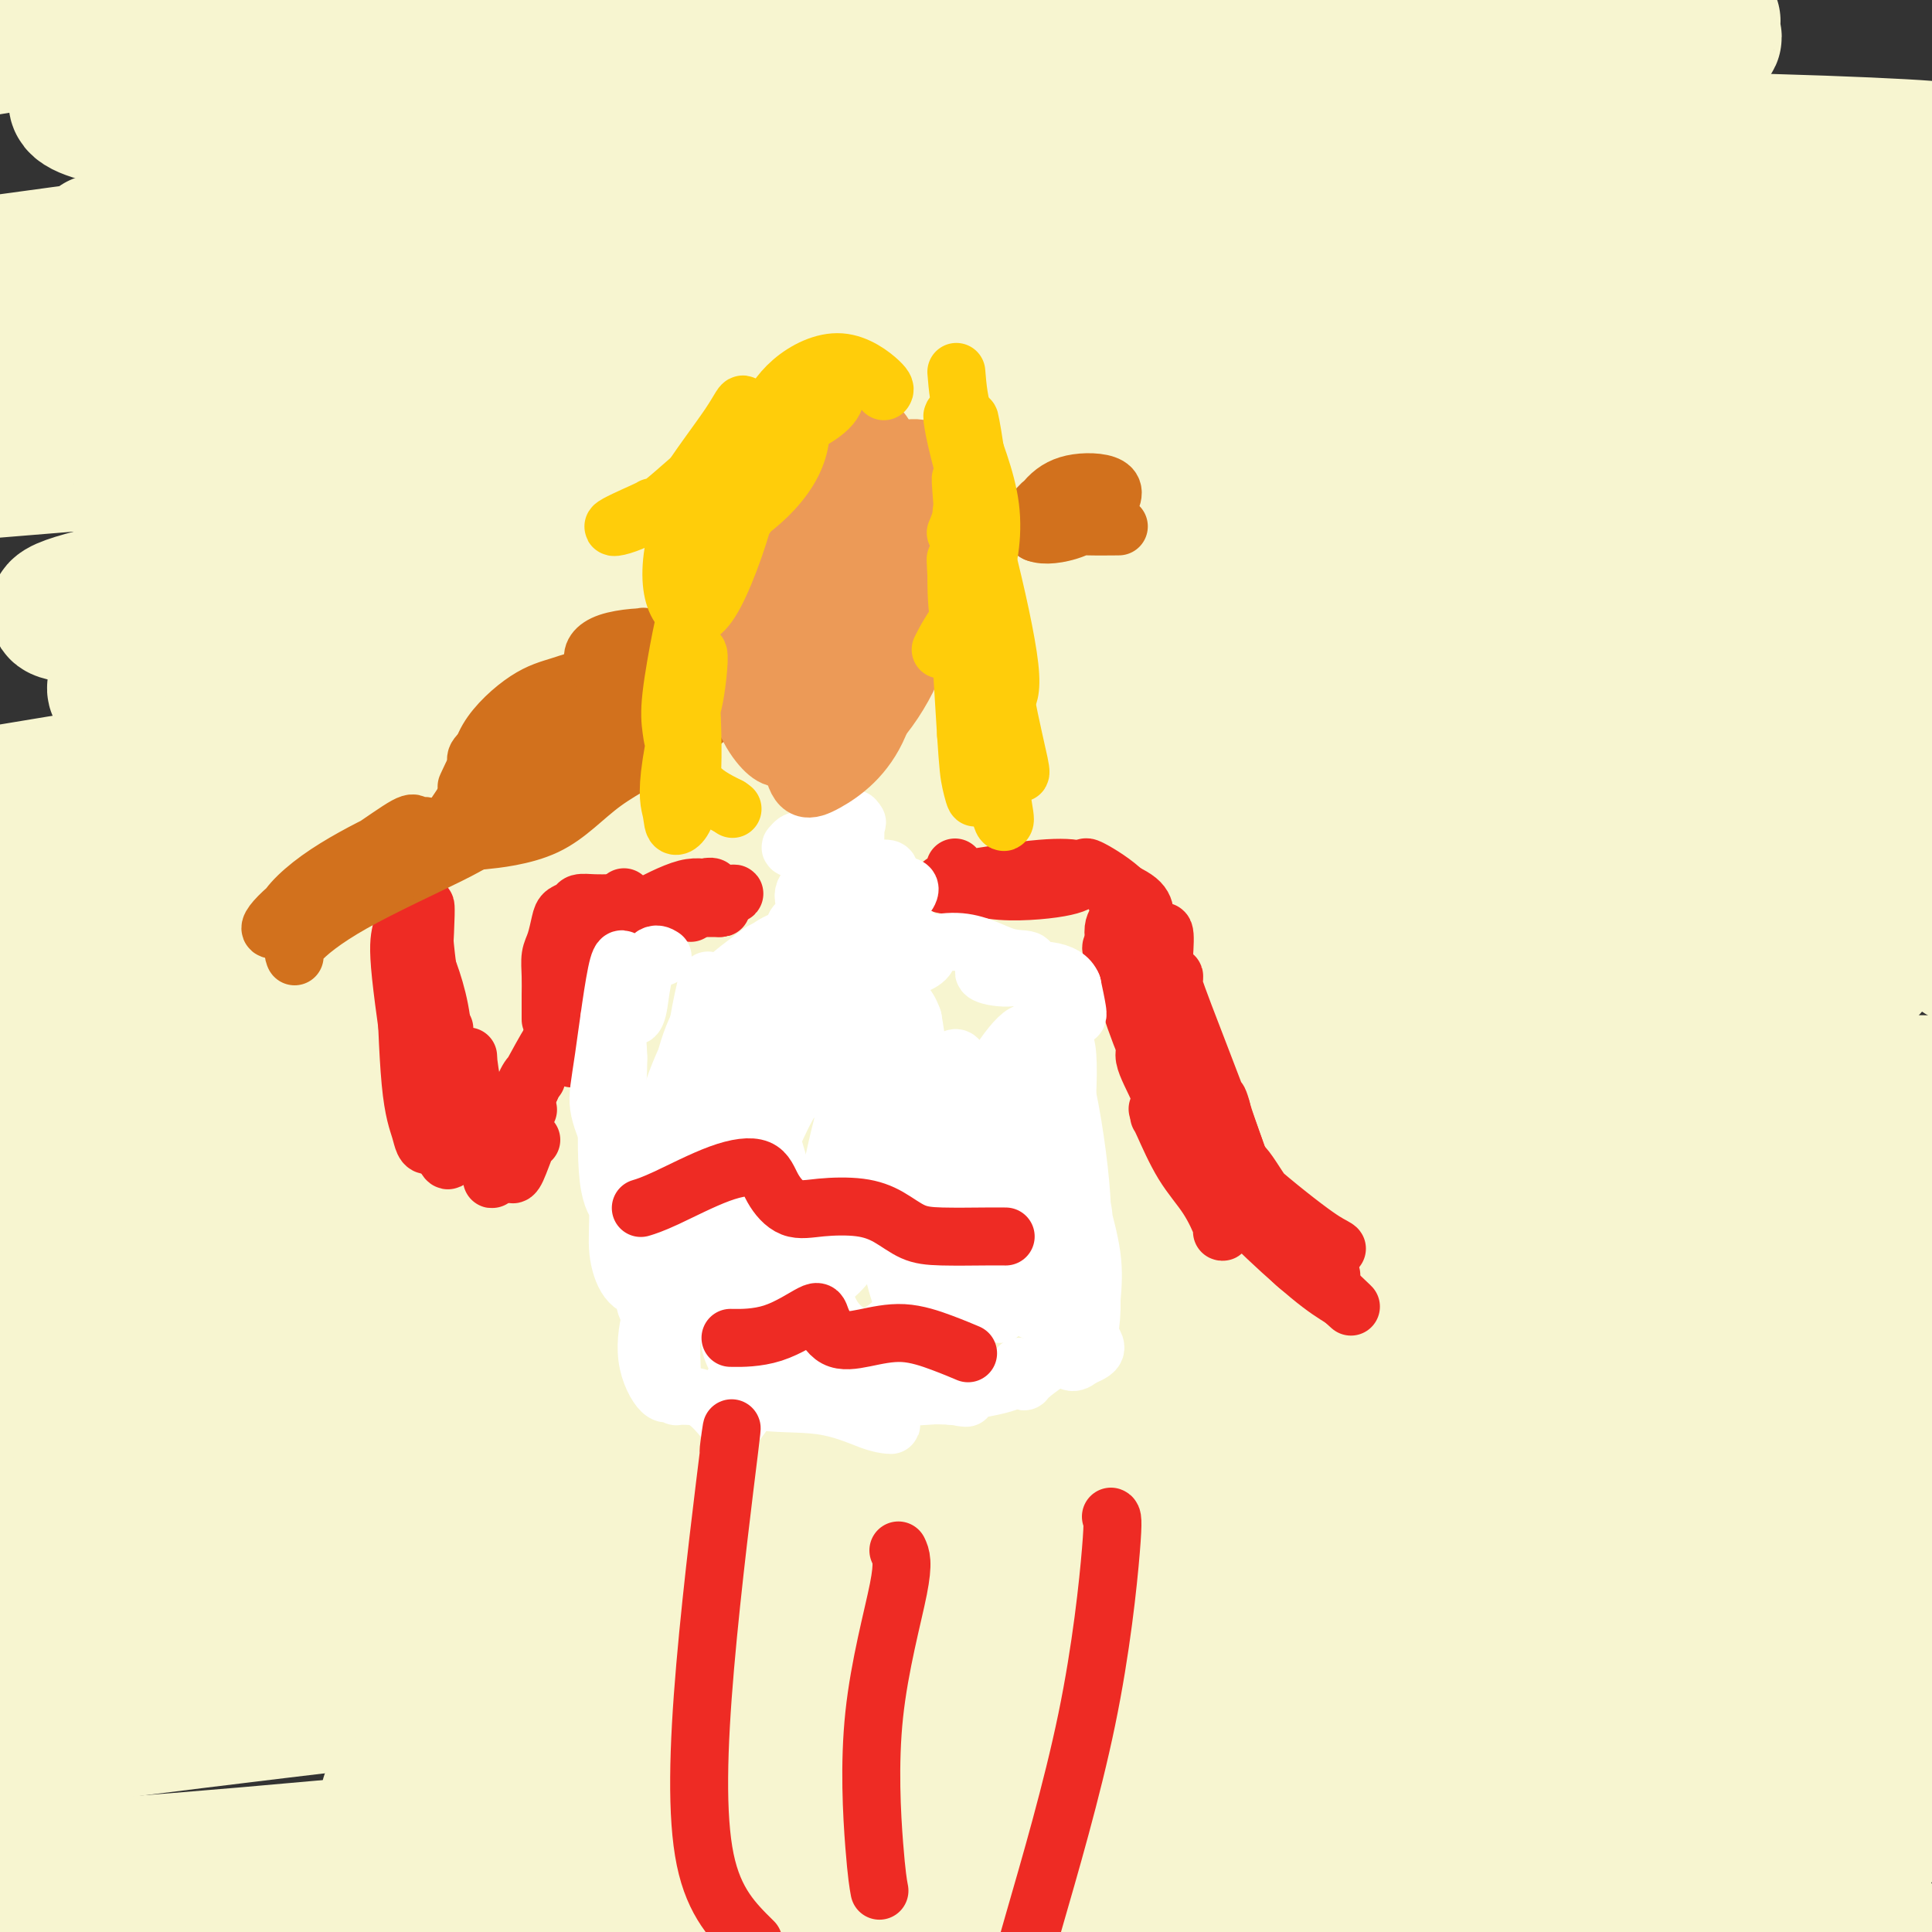 <svg viewBox='0 0 400 400' version='1.1' xmlns='http://www.w3.org/2000/svg' xmlns:xlink='http://www.w3.org/1999/xlink'><rect x="0" y="0" width="400" height="400" fill="#333333" stroke="none"/><g fill='none' stroke='#F7F5D0' stroke-width='28' stroke-linecap='round' stroke-linejoin='round'><path d='M276,250c-0.009,-1.209 -0.018,-2.419 -7,-10c-6.982,-7.581 -20.938,-21.535 -32,-31c-11.062,-9.465 -19.229,-14.441 -34,-17c-14.771,-2.559 -36.146,-2.700 -54,0c-17.854,2.700 -32.189,8.242 -42,12c-9.811,3.758 -15.100,5.734 -12,5c3.100,-0.734 14.589,-4.177 38,-16c23.411,-11.823 58.743,-32.027 84,-48c25.257,-15.973 40.438,-27.714 51,-36c10.562,-8.286 16.504,-13.116 8,-16c-8.504,-2.884 -31.455,-3.822 -58,-2c-26.545,1.822 -56.685,6.402 -91,15c-34.315,8.598 -72.806,21.212 -91,29c-18.194,7.788 -16.091,10.751 6,8c22.091,-2.751 64.169,-11.214 93,-20c28.831,-8.786 44.416,-17.893 60,-27'/><path d='M195,96c14.070,-7.370 19.246,-12.295 9,-17c-10.246,-4.705 -35.912,-9.190 -69,-9c-33.088,0.190 -73.596,5.054 -101,8c-27.404,2.946 -41.702,3.973 -56,5'/><path d='M38,63c-8.265,2.031 -16.529,4.062 0,0c16.529,-4.062 57.853,-14.217 86,-22c28.147,-7.783 43.117,-13.194 40,-15c-3.117,-1.806 -24.322,-0.005 -48,4c-23.678,4.005 -49.830,10.216 -66,14c-16.170,3.784 -22.358,5.141 -2,4c20.358,-1.141 67.263,-4.779 97,-8c29.737,-3.221 42.307,-6.023 51,-8c8.693,-1.977 13.508,-3.129 -2,-4c-15.508,-0.871 -51.338,-1.463 -81,-1c-29.662,0.463 -53.155,1.980 -69,3c-15.845,1.020 -24.041,1.544 -3,-1c21.041,-2.544 71.317,-8.157 99,-12c27.683,-3.843 32.771,-5.917 37,-8c4.229,-2.083 7.600,-4.176 -18,-6c-25.600,-1.824 -80.171,-3.378 -113,-3c-32.829,0.378 -43.914,2.689 -55,5'/><path d='M9,4c-6.472,0.481 -12.944,0.961 0,0c12.944,-0.961 45.305,-3.364 66,-4c20.695,-0.636 29.723,0.494 31,2c1.277,1.506 -5.196,3.388 -22,6c-16.804,2.612 -43.937,5.955 -58,9c-14.063,3.045 -15.056,5.791 6,9c21.056,3.209 64.160,6.881 114,10c49.840,3.119 106.418,5.684 140,8c33.582,2.316 44.170,4.383 38,3c-6.170,-1.383 -29.099,-6.217 -61,-10c-31.901,-3.783 -72.776,-6.516 -105,-7c-32.224,-0.484 -55.798,1.280 -63,1c-7.202,-0.280 1.968,-2.606 25,-5c23.032,-2.394 59.926,-4.858 99,-4c39.074,0.858 80.328,5.039 102,7c21.672,1.961 23.764,1.703 9,1c-14.764,-0.703 -46.382,-1.852 -78,-3'/><path d='M252,27c-40.523,-0.320 -102.832,0.381 -135,2c-32.168,1.619 -34.197,4.158 -11,6c23.197,1.842 71.619,2.988 117,4c45.381,1.012 87.722,1.891 120,3c32.278,1.109 54.492,2.448 50,0c-4.492,-2.448 -35.690,-8.683 -96,-11c-60.310,-2.317 -149.734,-0.715 -204,2c-54.266,2.715 -73.376,6.543 -45,6c28.376,-0.543 104.239,-5.458 165,-8c60.761,-2.542 106.420,-2.712 141,-2c34.580,0.712 58.080,2.306 41,2c-17.080,-0.306 -74.740,-2.513 -138,-1c-63.260,1.513 -132.121,6.746 -172,10c-39.879,3.254 -50.775,4.530 -18,0c32.775,-4.530 109.221,-14.866 164,-21c54.779,-6.134 87.889,-8.067 121,-10'/><path d='M352,9c12.528,-2.914 -16.652,-5.199 -68,-4c-51.348,1.199 -124.864,5.882 -157,8c-32.136,2.118 -22.892,1.671 10,0c32.892,-1.671 89.432,-4.565 137,-6c47.568,-1.435 86.162,-1.410 80,-3c-6.162,-1.590 -57.081,-4.795 -108,-8'/><path d='M9,8c5.083,-0.833 10.167,-1.667 0,0c-10.167,1.667 -35.583,5.833 -61,10'/><path d='M100,20c-17.822,-0.378 -35.644,-0.756 0,0c35.644,0.756 124.756,2.644 188,6c63.244,3.356 100.622,8.178 138,13'/><path d='M243,27c17.998,-0.947 35.997,-1.895 0,0c-35.997,1.895 -125.989,6.632 -154,10c-28.011,3.368 5.959,5.368 68,6c62.041,0.632 152.155,-0.105 202,0c49.845,0.105 59.423,1.053 69,2'/><path d='M297,37c21.378,-0.544 42.757,-1.089 0,0c-42.757,1.089 -149.649,3.811 -210,11c-60.351,7.189 -74.162,18.845 -47,20c27.162,1.155 95.298,-8.190 169,-14c73.702,-5.810 152.972,-8.083 187,-10c34.028,-1.917 22.815,-3.478 -29,-5c-51.815,-1.522 -144.233,-3.006 -222,1c-77.767,4.006 -140.884,13.503 -204,23'/><path d='M44,48c-20.563,1.764 -41.126,3.528 0,0c41.126,-3.528 143.941,-12.349 220,-15c76.059,-2.651 125.363,0.866 97,5c-28.363,4.134 -134.394,8.884 -210,19c-75.606,10.116 -120.788,25.597 -126,30c-5.212,4.403 29.546,-2.271 101,-8c71.454,-5.729 179.604,-10.514 233,-13c53.396,-2.486 52.037,-2.672 -9,2c-61.037,4.672 -181.753,14.202 -250,23c-68.247,8.798 -84.025,16.863 -63,14c21.025,-2.863 78.852,-16.654 153,-20c74.148,-3.346 164.617,3.753 191,3c26.383,-0.753 -11.319,-9.358 -87,-9c-75.681,0.358 -189.340,9.679 -303,19'/><path d='M222,74c-17.455,-0.915 -34.911,-1.831 0,0c34.911,1.831 122.187,6.408 135,9c12.813,2.592 -48.837,3.197 -105,9c-56.163,5.803 -106.837,16.803 -149,25c-42.163,8.197 -75.813,13.592 -34,9c41.813,-4.592 159.089,-19.169 232,-25c72.911,-5.831 101.455,-2.915 130,0'/><path d='M288,102c23.417,-2.574 46.833,-5.148 0,0c-46.833,5.148 -163.917,18.018 -225,23c-61.083,4.982 -66.166,2.076 -22,-6c44.166,-8.076 137.579,-21.322 209,-27c71.421,-5.678 120.849,-3.787 132,1c11.151,4.787 -15.976,12.471 -63,21c-47.024,8.529 -113.945,17.905 -167,26c-53.055,8.095 -92.246,14.910 -72,14c20.246,-0.910 99.927,-9.546 176,-14c76.073,-4.454 148.536,-4.727 221,-5'/><path d='M217,145c19.982,-1.976 39.964,-3.952 0,0c-39.964,3.952 -139.875,13.833 -158,13c-18.125,-0.833 45.536,-12.381 120,-21c74.464,-8.619 159.732,-14.310 245,-20'/><path d='M146,140c13.583,-2.250 27.167,-4.500 0,0c-27.167,4.500 -95.083,15.750 -163,27'/><path d='M126,136c-25.111,2.289 -50.222,4.578 0,0c50.222,-4.578 175.778,-16.022 237,-20c61.222,-3.978 58.111,-0.489 55,3'/><path d='M197,157c17.010,-4.293 34.019,-8.587 0,0c-34.019,8.587 -119.067,30.054 -135,35c-15.933,4.946 37.249,-6.630 110,-16c72.751,-9.370 165.072,-16.534 219,-20c53.928,-3.466 69.464,-3.233 85,-3'/><path d='M244,170c21.250,-3.167 42.500,-6.333 0,0c-42.500,6.333 -148.750,22.167 -255,38'/><path d='M121,178c-18.178,2.622 -36.356,5.244 0,0c36.356,-5.244 127.244,-18.356 188,-24c60.756,-5.644 91.378,-3.822 122,-2'/><path d='M275,172c23.167,-4.000 46.333,-8.000 0,0c-46.333,8.000 -162.167,28.000 -278,48'/><path d='M6,219c-30.022,4.978 -60.044,9.956 0,0c60.044,-9.956 210.156,-34.844 296,-47c85.844,-12.156 107.422,-11.578 129,-11'/><path d='M255,182c21.923,-4.841 43.845,-9.682 0,0c-43.845,9.682 -153.459,33.887 -199,42c-45.541,8.113 -27.010,0.135 27,-11c54.010,-11.135 143.497,-25.428 212,-33c68.503,-7.572 116.020,-8.423 97,-6c-19.020,2.423 -104.577,8.121 -184,20c-79.423,11.879 -152.711,29.940 -226,48'/><path d='M195,194c-20.058,2.346 -40.116,4.691 0,0c40.116,-4.691 140.407,-16.420 177,-21c36.593,-4.580 9.488,-2.011 -57,7c-66.488,9.011 -172.361,24.465 -231,33c-58.639,8.535 -70.046,10.152 -50,5c20.046,-5.152 71.546,-17.071 143,-29c71.454,-11.929 162.864,-23.868 211,-31c48.136,-7.132 52.998,-9.459 -8,-6c-60.998,3.459 -187.857,12.702 -265,19c-77.143,6.298 -104.572,9.649 -132,13'/><path d='M52,158c-20.550,3.098 -41.100,6.195 0,0c41.100,-6.195 143.851,-21.683 200,-30c56.149,-8.317 65.697,-9.465 25,-1c-40.697,8.465 -131.639,26.542 -192,40c-60.361,13.458 -90.142,22.295 -74,22c16.142,-0.295 78.205,-9.724 145,-16c66.795,-6.276 138.321,-9.400 168,-11c29.679,-1.600 17.511,-1.677 -27,4c-44.511,5.677 -121.366,17.107 -181,26c-59.634,8.893 -102.046,15.250 -89,15c13.046,-0.250 81.551,-7.106 154,-11c72.449,-3.894 148.843,-4.827 187,-4c38.157,0.827 38.079,3.413 38,6'/><path d='M221,227c16.859,-2.563 33.717,-5.127 0,0c-33.717,5.127 -118.011,17.943 -156,23c-37.989,5.057 -29.674,2.355 10,-5c39.674,-7.355 110.706,-19.363 175,-28c64.294,-8.637 121.848,-13.902 130,-15c8.152,-1.098 -33.100,1.972 -105,10c-71.900,8.028 -174.450,21.014 -277,34'/><path d='M152,211c-20.211,1.747 -40.423,3.493 0,0c40.423,-3.493 141.479,-12.226 193,-14c51.521,-1.774 53.506,3.411 20,11c-33.506,7.589 -102.503,17.580 -170,29c-67.497,11.420 -133.494,24.267 -168,31c-34.506,6.733 -37.521,7.351 5,1c42.521,-6.351 130.577,-19.672 206,-27c75.423,-7.328 138.211,-8.664 201,-10'/><path d='M377,238c29.689,-2.600 59.378,-5.200 0,0c-59.378,5.200 -207.822,18.200 -287,26c-79.178,7.800 -89.089,10.400 -99,13'/><path d='M142,250c-18.651,2.359 -37.301,4.718 0,0c37.301,-4.718 130.555,-16.512 192,-22c61.445,-5.488 91.081,-4.670 56,0c-35.081,4.670 -134.880,13.191 -213,22c-78.120,8.809 -134.560,17.904 -191,27'/><path d='M39,273c-21.467,2.400 -42.933,4.800 0,0c42.933,-4.800 150.267,-16.800 228,-20c77.733,-3.200 125.867,2.400 174,8'/><path d='M342,276c21.867,-2.467 43.733,-4.933 0,0c-43.733,4.933 -153.067,17.267 -222,26c-68.933,8.733 -97.467,13.867 -126,19'/><path d='M97,307c-26.778,2.956 -53.556,5.911 0,0c53.556,-5.911 187.444,-20.689 257,-26c69.556,-5.311 74.778,-1.156 80,3'/><path d='M328,292c26.889,-2.422 53.778,-4.844 0,0c-53.778,4.844 -188.222,16.956 -258,23c-69.778,6.044 -74.889,6.022 -80,6'/><path d='M136,295c-21.917,2.167 -43.833,4.333 0,0c43.833,-4.333 153.417,-15.167 263,-26'/><path d='M311,275c29.378,-2.600 58.756,-5.200 0,0c-58.756,5.200 -205.644,18.200 -280,24c-74.356,5.800 -76.178,4.400 -78,3'/><path d='M38,289c-25.200,2.400 -50.400,4.800 0,0c50.400,-4.800 176.400,-16.800 251,-21c74.600,-4.200 97.800,-0.600 121,3'/><path d='M297,285c10.422,-0.990 20.844,-1.981 0,0c-20.844,1.981 -72.955,6.933 -133,13c-60.045,6.067 -128.023,13.250 -155,17c-26.977,3.750 -12.952,4.069 35,-3c47.952,-7.069 129.833,-21.524 193,-29c63.167,-7.476 107.622,-7.973 135,-7c27.378,0.973 37.679,3.416 0,8c-37.679,4.584 -123.337,11.310 -196,20c-72.663,8.690 -132.332,19.345 -192,30'/><path d='M160,317c-22.295,1.855 -44.590,3.710 0,0c44.590,-3.710 156.065,-12.984 208,-14c51.935,-1.016 44.329,6.226 -10,14c-54.329,7.774 -155.380,16.078 -226,23c-70.620,6.922 -110.810,12.461 -151,18'/><path d='M55,342c-17.387,2.432 -34.775,4.865 0,0c34.775,-4.865 121.712,-17.027 190,-23c68.288,-5.973 117.927,-5.757 131,-4c13.073,1.757 -10.419,5.054 -53,10c-42.581,4.946 -104.252,11.541 -158,17c-53.748,5.459 -99.571,9.783 -99,8c0.571,-1.783 47.538,-9.672 112,-16c64.462,-6.328 146.418,-11.094 194,-13c47.582,-1.906 60.791,-0.953 74,0'/><path d='M288,328c29.578,-3.267 59.156,-6.533 0,0c-59.156,6.533 -207.044,22.867 -277,32c-69.956,9.133 -61.978,11.067 -54,13'/><path d='M151,350c-18.928,1.487 -37.856,2.974 0,0c37.856,-2.974 132.497,-10.407 189,-10c56.503,0.407 74.867,8.656 55,14c-19.867,5.344 -77.964,7.785 -148,13c-70.036,5.215 -152.010,13.204 -196,17c-43.990,3.796 -49.995,3.398 -56,3'/><path d='M167,369c-19.917,-0.167 -39.833,-0.333 0,0c39.833,0.333 139.417,1.167 239,2'/><path d='M299,397c15.000,-0.500 30.000,-1.000 0,0c-30.000,1.000 -105.000,3.500 -180,6'/><path d='M185,389c-14.014,0.716 -28.028,1.431 0,0c28.028,-1.431 98.097,-5.009 143,-6c44.903,-0.991 64.640,0.604 58,1c-6.640,0.396 -39.655,-0.407 -102,1c-62.345,1.407 -154.018,5.023 -209,7c-54.982,1.977 -73.274,2.313 -58,0c15.274,-2.313 64.112,-7.277 120,-10c55.888,-2.723 118.825,-3.207 164,1c45.175,4.207 72.587,13.103 100,22'/><path d='M115,394c-16.378,0.400 -32.756,0.800 0,0c32.756,-0.800 114.644,-2.800 168,-2c53.356,0.800 78.178,4.400 103,8'/><path d='M266,391c12.257,0.189 24.514,0.378 0,0c-24.514,-0.378 -85.798,-1.321 -131,-1c-45.202,0.321 -74.323,1.908 -83,1c-8.677,-0.908 3.089,-4.309 33,-9c29.911,-4.691 77.967,-10.672 118,-12c40.033,-1.328 72.044,1.997 89,3c16.956,1.003 18.859,-0.316 -6,2c-24.859,2.316 -76.478,8.267 -110,11c-33.522,2.733 -48.945,2.250 -50,-1c-1.055,-3.250 12.260,-9.265 34,-16c21.740,-6.735 51.907,-14.188 66,-18c14.093,-3.812 12.112,-3.982 -11,-1c-23.112,2.982 -67.356,9.117 -96,14c-28.644,4.883 -41.688,8.515 -38,8c3.688,-0.515 24.108,-5.177 50,-11c25.892,-5.823 57.255,-12.807 71,-16c13.745,-3.193 9.873,-2.597 6,-2'/><path d='M208,343c3.419,0.862 -51.533,17.518 -80,26c-28.467,8.482 -30.450,8.790 -17,5c13.450,-3.790 42.332,-11.676 62,-18c19.668,-6.324 30.121,-11.084 27,-12c-3.121,-0.916 -19.816,2.012 -31,8c-11.184,5.988 -16.857,15.035 -10,21c6.857,5.965 26.245,8.847 34,10c7.755,1.153 3.878,0.576 0,0'/></g>
<g fill='none' stroke='#EE2B24' stroke-width='12' stroke-linecap='round' stroke-linejoin='round'><path d='M114,211c0.000,0.062 0.000,0.124 0,0c-0.000,-0.124 -0.001,-0.435 0,-1c0.001,-0.565 0.003,-1.385 0,-2c-0.003,-0.615 -0.012,-1.026 0,-2c0.012,-0.974 0.043,-2.513 0,-4c-0.043,-1.487 -0.162,-2.923 0,-4c0.162,-1.077 0.605,-1.795 1,-3c0.395,-1.205 0.741,-2.897 1,-4c0.259,-1.103 0.431,-1.616 1,-2c0.569,-0.384 1.537,-0.639 2,-1c0.463,-0.361 0.423,-0.829 1,-1c0.577,-0.171 1.771,-0.046 3,0c1.229,0.046 2.494,0.013 3,0c0.506,-0.013 0.253,-0.007 0,0'/><path d='M125,189c-0.256,0.179 -0.512,0.357 -1,1c-0.488,0.643 -1.208,1.750 -2,4c-0.792,2.250 -1.655,5.643 -2,7c-0.345,1.357 -0.173,0.679 0,0'/><path d='M118,211c-0.231,-0.450 -0.463,-0.901 0,-2c0.463,-1.099 1.619,-2.847 2,-5c0.381,-2.153 -0.014,-4.710 0,-7c0.014,-2.290 0.438,-4.312 1,-5c0.562,-0.688 1.263,-0.041 2,1c0.737,1.041 1.511,2.476 1,4c-0.511,1.524 -2.306,3.137 -4,5c-1.694,1.863 -3.285,3.976 -4,5c-0.715,1.024 -0.552,0.961 0,0c0.552,-0.961 1.493,-2.818 2,-5c0.507,-2.182 0.579,-4.688 2,-7c1.421,-2.312 4.190,-4.430 6,-6c1.810,-1.570 2.660,-2.591 3,-3c0.340,-0.409 0.170,-0.204 0,0'/><path d='M128,190c0.838,0.152 1.675,0.303 5,-1c3.325,-1.303 9.137,-4.061 12,-5c2.863,-0.939 2.778,-0.057 2,0c-0.778,0.057 -2.248,-0.709 -5,0c-2.752,0.709 -6.787,2.893 -9,4c-2.213,1.107 -2.604,1.137 -2,1c0.604,-0.137 2.204,-0.440 5,-1c2.796,-0.560 6.789,-1.376 10,-2c3.211,-0.624 5.640,-1.057 6,-1c0.360,0.057 -1.349,0.604 -4,1c-2.651,0.396 -6.243,0.642 -9,1c-2.757,0.358 -4.677,0.828 -6,1c-1.323,0.172 -2.048,0.046 0,0c2.048,-0.046 6.871,-0.013 10,0c3.129,0.013 4.565,0.007 6,0'/><path d='M149,188c1.595,-0.060 -2.417,-0.208 -6,0c-3.583,0.208 -6.738,0.774 -8,1c-1.262,0.226 -0.631,0.113 0,0'/><path d='M143,189c-1.253,-0.277 -2.507,-0.554 -4,0c-1.493,0.554 -3.226,1.938 -6,4c-2.774,2.062 -6.589,4.800 -10,9c-3.411,4.200 -6.418,9.862 -7,13c-0.582,3.138 1.262,3.754 2,4c0.738,0.246 0.369,0.123 0,0'/><path d='M118,206c0.217,-0.479 0.433,-0.959 0,0c-0.433,0.959 -1.517,3.356 -3,7c-1.483,3.644 -3.367,8.533 -5,12c-1.633,3.467 -3.017,5.510 -3,6c0.017,0.490 1.433,-0.574 2,-1c0.567,-0.426 0.283,-0.213 0,0'/><path d='M110,236c-0.226,-0.105 -0.453,-0.211 -1,1c-0.547,1.211 -1.415,3.737 -2,5c-0.585,1.263 -0.888,1.263 -1,1c-0.112,-0.263 -0.032,-0.789 0,-1c0.032,-0.211 0.016,-0.105 0,0'/><path d='M102,243c0.047,0.406 0.093,0.812 0,1c-0.093,0.188 -0.326,0.158 0,0c0.326,-0.158 1.211,-0.444 2,-2c0.789,-1.556 1.482,-4.380 2,-7c0.518,-2.620 0.862,-5.034 1,-6c0.138,-0.966 0.069,-0.483 0,0'/><path d='M103,237c0.211,-0.076 0.422,-0.153 0,0c-0.422,0.153 -1.479,0.534 -1,0c0.479,-0.534 2.492,-1.984 4,-4c1.508,-2.016 2.511,-4.600 4,-8c1.489,-3.400 3.463,-7.618 4,-9c0.537,-1.382 -0.365,0.073 -2,3c-1.635,2.927 -4.004,7.328 -6,11c-1.996,3.672 -3.621,6.617 -4,8c-0.379,1.383 0.486,1.206 2,-2c1.514,-3.206 3.677,-9.440 5,-12c1.323,-2.560 1.807,-1.446 2,-1c0.193,0.446 0.097,0.223 0,0'/><path d='M84,201c0.016,0.339 0.032,0.677 0,0c-0.032,-0.677 -0.111,-2.371 0,2c0.111,4.371 0.414,14.805 1,21c0.586,6.195 1.456,8.151 2,10c0.544,1.849 0.763,3.589 2,3c1.237,-0.589 3.494,-3.509 4,-7c0.506,-3.491 -0.739,-7.554 -2,-14c-1.261,-6.446 -2.540,-15.273 -3,-20c-0.460,-4.727 -0.103,-5.352 0,-6c0.103,-0.648 -0.048,-1.320 0,-2c0.048,-0.680 0.293,-1.368 0,5c-0.293,6.368 -1.126,19.792 -1,27c0.126,7.208 1.209,8.200 2,10c0.791,1.800 1.290,4.408 2,5c0.710,0.592 1.631,-0.831 2,-3c0.369,-2.169 0.184,-5.085 0,-8'/><path d='M93,224c-0.757,-4.593 -3.650,-10.575 -5,-15c-1.350,-4.425 -1.157,-7.292 -1,-3c0.157,4.292 0.277,15.744 1,22c0.723,6.256 2.050,7.316 3,9c0.950,1.684 1.525,3.992 2,3c0.475,-0.992 0.850,-5.283 1,-7c0.150,-1.717 0.075,-0.858 0,0'/><path d='M83,193c-0.316,1.476 -0.632,2.951 0,9c0.632,6.049 2.211,16.671 3,22c0.789,5.329 0.786,5.366 1,6c0.214,0.634 0.643,1.865 1,0c0.357,-1.865 0.641,-6.824 0,-14c-0.641,-7.176 -2.208,-16.567 -3,-21c-0.792,-4.433 -0.808,-3.908 -1,-5c-0.192,-1.092 -0.559,-3.801 0,-2c0.559,1.801 2.045,8.113 3,15c0.955,6.887 1.379,14.349 2,18c0.621,3.651 1.440,3.490 2,4c0.560,0.510 0.863,1.692 1,-1c0.137,-2.692 0.109,-9.258 -1,-15c-1.109,-5.742 -3.299,-10.661 -4,-12c-0.701,-1.339 0.085,0.903 1,6c0.915,5.097 1.957,13.048 3,21'/><path d='M91,224c1.043,5.415 1.651,5.451 2,6c0.349,0.549 0.440,1.609 1,2c0.560,0.391 1.589,0.112 2,0c0.411,-0.112 0.206,-0.056 0,0'/><path d='M92,213c-0.633,-0.133 -1.266,-0.265 -1,1c0.266,1.265 1.431,3.929 2,7c0.569,3.071 0.544,6.549 1,9c0.456,2.451 1.395,3.875 2,4c0.605,0.125 0.877,-1.048 1,-4c0.123,-2.952 0.096,-7.683 0,-10c-0.096,-2.317 -0.263,-2.219 0,0c0.263,2.219 0.955,6.559 2,10c1.045,3.441 2.441,5.983 3,7c0.559,1.017 0.279,0.508 0,0'/><path d='M199,184c-0.045,0.144 -0.089,0.287 1,0c1.089,-0.287 3.313,-1.005 6,-1c2.687,0.005 5.839,0.732 7,1c1.161,0.268 0.332,0.077 0,0c-0.332,-0.077 -0.166,-0.038 0,0'/><path d='M198,180c0.081,0.118 0.162,0.236 0,0c-0.162,-0.236 -0.567,-0.827 0,0c0.567,0.827 2.106,3.071 6,4c3.894,0.929 10.142,0.543 14,0c3.858,-0.543 5.325,-1.242 6,-2c0.675,-0.758 0.559,-1.574 -1,-2c-1.559,-0.426 -4.560,-0.461 -9,0c-4.440,0.461 -10.318,1.420 -14,2c-3.682,0.580 -5.168,0.782 -5,1c0.168,0.218 1.990,0.451 6,0c4.010,-0.451 10.208,-1.586 14,-2c3.792,-0.414 5.179,-0.108 6,0c0.821,0.108 1.076,0.019 1,0c-0.076,-0.019 -0.482,0.033 -1,0c-0.518,-0.033 -1.148,-0.152 -1,0c0.148,0.152 1.074,0.576 2,1'/><path d='M222,182c5.431,-0.070 5.508,0.254 7,1c1.492,0.746 4.400,1.913 6,3c1.600,1.087 1.893,2.096 2,3c0.107,0.904 0.029,1.705 0,2c-0.029,0.295 -0.008,0.084 0,0c0.008,-0.084 0.004,-0.042 0,0'/><path d='M225,180c-0.249,-0.390 -0.497,-0.780 1,0c1.497,0.780 4.741,2.731 7,5c2.259,2.269 3.533,4.856 4,8c0.467,3.144 0.126,6.847 0,9c-0.126,2.153 -0.036,2.758 0,3c0.036,0.242 0.018,0.121 0,0'/><path d='M231,186c0.111,0.315 0.222,0.631 0,0c-0.222,-0.631 -0.778,-2.208 0,-1c0.778,1.208 2.891,5.202 4,9c1.109,3.798 1.215,7.402 2,11c0.785,3.598 2.250,7.191 3,9c0.750,1.809 0.785,1.836 0,0c-0.785,-1.836 -2.390,-5.533 -4,-10c-1.610,-4.467 -3.223,-9.703 -4,-12c-0.777,-2.297 -0.716,-1.655 -1,-1c-0.284,0.655 -0.914,1.324 0,5c0.914,3.676 3.371,10.359 5,15c1.629,4.641 2.428,7.241 3,9c0.572,1.759 0.916,2.678 1,3c0.084,0.322 -0.093,0.048 -1,-2c-0.907,-2.048 -2.545,-5.871 -4,-10c-1.455,-4.129 -2.728,-8.565 -4,-13'/><path d='M231,198c-1.555,-3.833 -0.943,-0.916 0,1c0.943,1.916 2.217,2.831 4,7c1.783,4.169 4.074,11.592 5,16c0.926,4.408 0.485,5.800 1,7c0.515,1.200 1.985,2.208 2,1c0.015,-1.208 -1.424,-4.631 -2,-6c-0.576,-1.369 -0.288,-0.685 0,0'/><path d='M239,218c-0.473,0.129 -0.946,0.259 -1,0c-0.054,-0.259 0.311,-0.906 0,-1c-0.311,-0.094 -1.298,0.364 -1,2c0.298,1.636 1.881,4.449 3,7c1.119,2.551 1.775,4.838 2,6c0.225,1.162 0.019,1.198 0,1c-0.019,-0.198 0.148,-0.629 0,-1c-0.148,-0.371 -0.612,-0.680 -1,-1c-0.388,-0.320 -0.699,-0.649 -1,-1c-0.301,-0.351 -0.592,-0.725 0,0c0.592,0.725 2.068,2.548 3,4c0.932,1.452 1.322,2.534 2,4c0.678,1.466 1.644,3.318 2,4c0.356,0.682 0.102,0.195 0,0c-0.102,-0.195 -0.051,-0.097 0,0'/><path d='M240,231c-0.026,-0.028 -0.052,-0.056 0,0c0.052,0.056 0.182,0.197 1,2c0.818,1.803 2.324,5.268 4,8c1.676,2.732 3.521,4.732 5,7c1.479,2.268 2.590,4.803 3,6c0.410,1.197 0.117,1.056 0,1c-0.117,-0.056 -0.059,-0.028 0,0'/><path d='M245,240c0.212,0.257 0.425,0.513 0,0c-0.425,-0.513 -1.486,-1.797 -1,-2c0.486,-0.203 2.519,0.674 4,2c1.481,1.326 2.411,3.101 5,6c2.589,2.899 6.838,6.921 9,9c2.162,2.079 2.236,2.213 2,2c-0.236,-0.213 -0.782,-0.775 -1,-1c-0.218,-0.225 -0.109,-0.112 0,0'/><path d='M257,248c0.013,-0.096 0.025,-0.192 0,0c-0.025,0.192 -0.088,0.672 1,2c1.088,1.328 3.327,3.505 6,5c2.673,1.495 5.778,2.309 7,3c1.222,0.691 0.559,1.260 0,1c-0.559,-0.260 -1.015,-1.348 -2,-2c-0.985,-0.652 -2.499,-0.869 -3,-1c-0.501,-0.131 0.011,-0.177 1,1c0.989,1.177 2.455,3.575 4,5c1.545,1.425 3.168,1.876 4,2c0.832,0.124 0.874,-0.079 0,0c-0.874,0.079 -2.665,0.441 -5,-1c-2.335,-1.441 -5.213,-4.685 -8,-10c-2.787,-5.315 -5.481,-12.700 -7,-17c-1.519,-4.300 -1.863,-5.514 -2,-6c-0.137,-0.486 -0.069,-0.243 0,0'/><path d='M253,230c-1.402,-3.836 -0.408,-1.925 0,0c0.408,1.925 0.229,3.864 1,7c0.771,3.136 2.493,7.470 3,9c0.507,1.530 -0.200,0.256 0,0c0.200,-0.256 1.308,0.506 0,-4c-1.308,-4.506 -5.030,-14.280 -8,-22c-2.970,-7.720 -5.187,-13.387 -6,-16c-0.813,-2.613 -0.221,-2.172 0,-2c0.221,0.172 0.071,0.074 0,2c-0.071,1.926 -0.062,5.877 1,9c1.062,3.123 3.178,5.418 4,7c0.822,1.582 0.350,2.452 0,2c-0.350,-0.452 -0.578,-2.224 -2,-7c-1.422,-4.776 -4.037,-12.555 -5,-17c-0.963,-4.445 -0.275,-5.556 0,-5c0.275,0.556 0.138,2.778 0,5'/><path d='M241,198c0.517,3.728 1.811,10.546 3,15c1.189,4.454 2.273,6.542 3,9c0.727,2.458 1.095,5.286 2,9c0.905,3.714 2.346,8.315 4,11c1.654,2.685 3.522,3.454 5,4c1.478,0.546 2.565,0.870 3,1c0.435,0.130 0.217,0.065 0,0'/><path d='M249,232c-0.128,0.301 -0.257,0.602 1,3c1.257,2.398 3.898,6.892 7,11c3.102,4.108 6.665,7.829 9,10c2.335,2.171 3.441,2.793 4,3c0.559,0.207 0.572,-0.002 -1,-2c-1.572,-1.998 -4.727,-5.787 -7,-9c-2.273,-3.213 -3.664,-5.852 -5,-7c-1.336,-1.148 -2.618,-0.806 0,2c2.618,2.806 9.134,8.077 13,11c3.866,2.923 5.080,3.497 6,4c0.920,0.503 1.546,0.935 -1,0c-2.546,-0.935 -8.265,-3.237 -12,-5c-3.735,-1.763 -5.486,-2.988 -6,-3c-0.514,-0.012 0.208,1.189 3,4c2.792,2.811 7.655,7.232 11,10c3.345,2.768 5.173,3.884 7,5'/><path d='M278,269c3.373,3.048 1.307,1.167 -2,-2c-3.307,-3.167 -7.853,-7.619 -10,-10c-2.147,-2.381 -1.895,-2.690 0,-1c1.895,1.690 5.433,5.378 7,7c1.567,1.622 1.162,1.178 1,1c-0.162,-0.178 -0.081,-0.089 0,0'/></g>
<g fill='none' stroke='#FFFFFF' stroke-width='12' stroke-linecap='round' stroke-linejoin='round'><path d='M137,198c0.172,0.107 0.343,0.214 0,0c-0.343,-0.214 -1.202,-0.750 -2,0c-0.798,0.750 -1.537,2.785 -2,5c-0.463,2.215 -0.651,4.611 -1,6c-0.349,1.389 -0.860,1.770 -1,1c-0.140,-0.770 0.090,-2.691 0,-4c-0.090,-1.309 -0.501,-2.007 -1,-4c-0.499,-1.993 -1.088,-5.281 -2,-2c-0.912,3.281 -2.149,13.129 -3,19c-0.851,5.871 -1.317,7.763 -1,10c0.317,2.237 1.416,4.818 2,6c0.584,1.182 0.654,0.966 1,-2c0.346,-2.966 0.969,-8.682 1,-13c0.031,-4.318 -0.530,-7.240 -1,-9c-0.470,-1.760 -0.849,-2.360 -1,2c-0.151,4.360 -0.076,13.680 0,23'/><path d='M126,236c-0.111,7.621 0.611,8.672 1,10c0.389,1.328 0.444,2.933 1,3c0.556,0.067 1.611,-1.405 2,-3c0.389,-1.595 0.111,-3.313 0,-4c-0.111,-0.687 -0.056,-0.344 0,0'/><path d='M128,219c-0.782,1.625 -1.564,3.250 -2,8c-0.436,4.750 -0.527,12.623 0,17c0.527,4.377 1.672,5.256 2,6c0.328,0.744 -0.162,1.351 0,0c0.162,-1.351 0.976,-4.661 1,-8c0.024,-3.339 -0.743,-6.708 -1,-5c-0.257,1.708 -0.006,8.494 0,13c0.006,4.506 -0.233,6.731 0,9c0.233,2.269 0.938,4.582 2,6c1.062,1.418 2.482,1.941 3,1c0.518,-0.941 0.136,-3.345 0,-6c-0.136,-2.655 -0.025,-5.562 0,-5c0.025,0.562 -0.034,4.594 0,8c0.034,3.406 0.163,6.186 1,8c0.837,1.814 2.382,2.661 3,3c0.618,0.339 0.309,0.169 0,0'/><path d='M137,274c0.713,2.315 0.496,-1.397 0,-3c-0.496,-1.603 -1.271,-1.096 -2,1c-0.729,2.096 -1.411,5.782 -1,9c0.411,3.218 1.914,5.969 3,7c1.086,1.031 1.754,0.342 2,-1c0.246,-1.342 0.070,-3.337 0,-6c-0.070,-2.663 -0.034,-5.996 0,-7c0.034,-1.004 0.066,0.319 0,3c-0.066,2.681 -0.231,6.719 0,9c0.231,2.281 0.856,2.807 1,3c0.144,0.193 -0.195,0.055 0,0c0.195,-0.055 0.922,-0.026 2,0c1.078,0.026 2.505,0.048 4,1c1.495,0.952 3.056,2.833 4,4c0.944,1.167 1.270,1.619 2,1c0.730,-0.619 1.865,-2.310 3,-4'/><path d='M155,291c0.709,-0.684 -0.019,-0.894 0,-1c0.019,-0.106 0.784,-0.108 1,0c0.216,0.108 -0.116,0.328 -1,0c-0.884,-0.328 -2.319,-1.202 -3,-2c-0.681,-0.798 -0.607,-1.520 0,-1c0.607,0.520 1.747,2.284 5,3c3.253,0.716 8.619,0.386 13,1c4.381,0.614 7.778,2.172 10,3c2.222,0.828 3.271,0.927 4,1c0.729,0.073 1.139,0.122 -2,-1c-3.139,-1.122 -9.828,-3.415 -14,-5c-4.172,-1.585 -5.828,-2.463 -7,-3c-1.172,-0.537 -1.861,-0.731 -1,0c0.861,0.731 3.270,2.389 9,3c5.730,0.611 14.780,0.175 20,0c5.220,-0.175 6.610,-0.087 8,0'/><path d='M197,289c5.685,0.573 1.897,0.505 1,0c-0.897,-0.505 1.096,-1.448 0,-2c-1.096,-0.552 -5.282,-0.714 -8,-1c-2.718,-0.286 -3.968,-0.696 -5,0c-1.032,0.696 -1.845,2.496 1,3c2.845,0.504 9.350,-0.289 14,-1c4.650,-0.711 7.446,-1.339 9,-2c1.554,-0.661 1.867,-1.355 2,-2c0.133,-0.645 0.087,-1.240 0,-1c-0.087,0.240 -0.213,1.317 0,2c0.213,0.683 0.767,0.972 1,1c0.233,0.028 0.145,-0.205 1,-1c0.855,-0.795 2.652,-2.151 4,-3c1.348,-0.849 2.248,-1.190 3,-1c0.752,0.190 1.358,0.911 2,1c0.642,0.089 1.321,-0.456 2,-1'/><path d='M224,281c4.174,-1.613 2.610,-2.145 2,-4c-0.610,-1.855 -0.265,-5.034 0,-8c0.265,-2.966 0.451,-5.720 0,-9c-0.451,-3.280 -1.540,-7.086 -2,-9c-0.460,-1.914 -0.290,-1.937 0,-1c0.290,0.937 0.699,2.834 0,8c-0.699,5.166 -2.506,13.602 -3,18c-0.494,4.398 0.326,4.759 1,5c0.674,0.241 1.201,0.364 2,-1c0.799,-1.364 1.872,-4.213 2,-9c0.128,-4.787 -0.687,-11.512 -2,-21c-1.313,-9.488 -3.125,-21.738 -4,-28c-0.875,-6.262 -0.812,-6.534 -1,-6c-0.188,0.534 -0.628,1.875 -1,8c-0.372,6.125 -0.678,17.036 0,23c0.678,5.964 2.339,6.982 4,8'/><path d='M222,255c0.753,2.090 0.637,3.316 1,3c0.363,-0.316 1.206,-2.172 1,-8c-0.206,-5.828 -1.461,-15.627 -3,-23c-1.539,-7.373 -3.362,-12.321 -4,-16c-0.638,-3.679 -0.092,-6.088 0,-4c0.092,2.088 -0.271,8.673 0,13c0.271,4.327 1.176,6.396 2,8c0.824,1.604 1.569,2.743 2,3c0.431,0.257 0.549,-0.370 0,-3c-0.549,-2.630 -1.765,-7.264 -3,-12c-1.235,-4.736 -2.488,-9.574 -3,-12c-0.512,-2.426 -0.284,-2.440 0,-2c0.284,0.440 0.622,1.334 2,3c1.378,1.666 3.794,4.102 5,5c1.206,0.898 1.202,0.256 1,-1c-0.202,-1.256 -0.601,-3.128 -1,-5'/><path d='M222,204c-0.650,-1.611 -2.273,-2.639 -5,-3c-2.727,-0.361 -6.556,-0.055 -9,0c-2.444,0.055 -3.504,-0.139 -4,0c-0.496,0.139 -0.428,0.612 1,1c1.428,0.388 4.216,0.690 6,0c1.784,-0.690 2.563,-2.374 2,-3c-0.563,-0.626 -2.469,-0.194 -5,-1c-2.531,-0.806 -5.687,-2.849 -10,-3c-4.313,-0.151 -9.782,1.591 -13,3c-3.218,1.409 -4.183,2.487 -4,3c0.183,0.513 1.516,0.462 4,0c2.484,-0.462 6.119,-1.337 7,-3c0.881,-1.663 -0.991,-4.116 -4,-5c-3.009,-0.884 -7.156,-0.200 -11,1c-3.844,1.200 -7.384,2.914 -9,4c-1.616,1.086 -1.308,1.543 -1,2'/><path d='M167,200c-0.249,0.758 4.128,-0.347 8,-1c3.872,-0.653 7.238,-0.853 8,-2c0.762,-1.147 -1.081,-3.241 -5,-4c-3.919,-0.759 -9.915,-0.181 -14,1c-4.085,1.181 -6.261,2.967 -7,5c-0.739,2.033 -0.043,4.315 3,5c3.043,0.685 8.432,-0.227 13,-2c4.568,-1.773 8.315,-4.406 9,-7c0.685,-2.594 -1.692,-5.150 -5,-6c-3.308,-0.850 -7.548,0.005 -10,1c-2.452,0.995 -3.117,2.130 -2,3c1.117,0.870 4.015,1.473 6,1c1.985,-0.473 3.058,-2.024 3,-4c-0.058,-1.976 -1.246,-4.378 -2,-6c-0.754,-1.622 -1.072,-2.463 0,-3c1.072,-0.537 3.536,-0.768 6,-1'/><path d='M178,180c2.077,-0.332 4.269,-0.663 3,0c-1.269,0.663 -6.000,2.320 -9,3c-3.000,0.680 -4.268,0.383 -5,1c-0.732,0.617 -0.928,2.148 0,3c0.928,0.852 2.980,1.024 4,1c1.020,-0.024 1.007,-0.245 2,-1c0.993,-0.755 2.993,-2.046 5,-3c2.007,-0.954 4.020,-1.573 5,-2c0.980,-0.427 0.928,-0.663 1,-1c0.072,-0.337 0.267,-0.773 0,-1c-0.267,-0.227 -0.996,-0.243 -3,0c-2.004,0.243 -5.283,0.745 -7,1c-1.717,0.255 -1.873,0.264 -2,0c-0.127,-0.264 -0.227,-0.802 0,-1c0.227,-0.198 0.779,-0.057 1,0c0.221,0.057 0.110,0.028 0,0'/><path d='M173,180c-1.369,-0.652 0.210,-1.281 -1,-2c-1.210,-0.719 -5.209,-1.528 -7,-2c-1.791,-0.472 -1.374,-0.606 -1,-1c0.374,-0.394 0.704,-1.048 2,-1c1.296,0.048 3.559,0.799 5,1c1.441,0.201 2.060,-0.146 2,0c-0.060,0.146 -0.800,0.786 0,0c0.800,-0.786 3.140,-3.000 4,-4c0.860,-1.000 0.242,-0.788 0,-1c-0.242,-0.212 -0.106,-0.848 0,0c0.106,0.848 0.182,3.181 0,5c-0.182,1.819 -0.620,3.126 -1,4c-0.380,0.874 -0.700,1.317 1,2c1.700,0.683 5.419,1.607 8,2c2.581,0.393 4.023,0.255 3,2c-1.023,1.745 -4.512,5.372 -8,9'/><path d='M180,194c-2.970,4.016 -6.396,9.556 -9,14c-2.604,4.444 -4.387,7.791 -5,10c-0.613,2.209 -0.057,3.279 2,2c2.057,-1.279 5.615,-4.906 8,-9c2.385,-4.094 3.597,-8.656 3,-11c-0.597,-2.344 -3.003,-2.470 -7,1c-3.997,3.470 -9.586,10.538 -12,15c-2.414,4.462 -1.653,6.319 0,8c1.653,1.681 4.198,3.184 6,2c1.802,-1.184 2.863,-5.057 2,-11c-0.863,-5.943 -3.649,-13.955 -6,-17c-2.351,-3.045 -4.268,-1.123 -7,1c-2.732,2.123 -6.279,4.445 -7,8c-0.721,3.555 1.383,8.342 4,10c2.617,1.658 5.748,0.188 7,-2c1.252,-2.188 0.626,-5.094 0,-8'/><path d='M159,207c-0.611,-3.465 -2.139,-8.129 -6,-5c-3.861,3.129 -10.054,14.050 -13,22c-2.946,7.950 -2.643,12.929 -2,16c0.643,3.071 1.627,4.233 4,4c2.373,-0.233 6.134,-1.860 8,-7c1.866,-5.140 1.836,-13.793 1,-20c-0.836,-6.207 -2.478,-9.969 -5,-7c-2.522,2.969 -5.923,12.670 -6,24c-0.077,11.330 3.171,24.289 5,31c1.829,6.711 2.237,7.175 6,7c3.763,-0.175 10.879,-0.990 13,-7c2.121,-6.010 -0.752,-17.215 -4,-28c-3.248,-10.785 -6.871,-21.148 -9,-26c-2.129,-4.852 -2.766,-4.191 -5,0c-2.234,4.191 -6.067,11.912 -7,20c-0.933,8.088 1.033,16.544 3,25'/><path d='M142,256c1.141,5.255 2.492,5.891 4,7c1.508,1.109 3.173,2.691 5,0c1.827,-2.691 3.815,-9.653 3,-20c-0.815,-10.347 -4.433,-24.078 -6,-32c-1.567,-7.922 -1.084,-10.035 -2,-6c-0.916,4.035 -3.232,14.219 -2,24c1.232,9.781 6.013,19.158 10,25c3.987,5.842 7.179,8.149 10,10c2.821,1.851 5.270,3.245 9,0c3.730,-3.245 8.740,-11.129 9,-22c0.260,-10.871 -4.229,-24.729 -7,-31c-2.771,-6.271 -3.823,-4.957 -8,1c-4.177,5.957 -11.481,16.555 -13,27c-1.519,10.445 2.745,20.735 5,26c2.255,5.265 2.501,5.504 5,4c2.499,-1.504 7.249,-4.752 12,-8'/><path d='M176,261c3.298,-5.945 5.542,-16.809 5,-28c-0.542,-11.191 -3.870,-22.709 -9,-26c-5.130,-3.291 -12.061,1.645 -16,13c-3.939,11.355 -4.886,29.128 -3,40c1.886,10.872 6.605,14.844 12,17c5.395,2.156 11.465,2.497 17,-1c5.535,-3.497 10.536,-10.832 13,-20c2.464,-9.168 2.390,-20.169 0,-28c-2.390,-7.831 -7.095,-12.492 -13,-13c-5.905,-0.508 -13.011,3.135 -19,14c-5.989,10.865 -10.862,28.950 -12,40c-1.138,11.050 1.457,15.066 8,16c6.543,0.934 17.032,-1.214 24,-4c6.968,-2.786 10.414,-6.212 11,-17c0.586,-10.788 -1.690,-28.940 -3,-39c-1.310,-10.060 -1.655,-12.030 -2,-14'/><path d='M189,211c-2.728,-7.951 -7.049,-1.328 -11,10c-3.951,11.328 -7.532,27.362 -8,38c-0.468,10.638 2.176,15.880 8,18c5.824,2.120 14.827,1.118 20,-1c5.173,-2.118 6.514,-5.352 6,-14c-0.514,-8.648 -2.884,-22.709 -4,-32c-1.116,-9.291 -0.979,-13.812 -4,-9c-3.021,4.812 -9.200,18.955 -11,29c-1.800,10.045 0.779,15.990 2,20c1.221,4.010 1.084,6.084 5,4c3.916,-2.084 11.883,-8.324 15,-17c3.117,-8.676 1.382,-19.786 1,-26c-0.382,-6.214 0.588,-7.532 0,-2c-0.588,5.532 -2.735,17.912 -4,26c-1.265,8.088 -1.647,11.882 -1,14c0.647,2.118 2.324,2.559 4,3'/><path d='M207,272c2.841,-1.875 7.944,-8.063 11,-22c3.056,-13.937 4.063,-35.623 2,-34c-2.063,1.623 -7.198,26.554 -9,39c-1.802,12.446 -0.272,12.408 1,14c1.272,1.592 2.286,4.813 4,0c1.714,-4.813 4.129,-17.659 5,-26c0.871,-8.341 0.198,-12.178 0,-13c-0.198,-0.822 0.080,1.370 0,4c-0.080,2.630 -0.519,5.696 -1,7c-0.481,1.304 -1.006,0.845 -2,-2c-0.994,-2.845 -2.457,-8.077 -3,-14c-0.543,-5.923 -0.166,-12.536 -3,-11c-2.834,1.536 -8.878,11.221 -12,19c-3.122,7.779 -3.320,13.651 -2,17c1.320,3.349 4.160,4.174 7,5'/><path d='M205,255c2.644,1.222 5.756,1.778 7,2c1.244,0.222 0.622,0.111 0,0'/></g>
<g fill='none' stroke='#D2711D' stroke-width='12' stroke-linecap='round' stroke-linejoin='round'><path d='M61,198c-0.273,-0.633 -0.545,-1.266 1,-3c1.545,-1.734 4.909,-4.568 11,-8c6.091,-3.432 14.909,-7.463 20,-10c5.091,-2.537 6.455,-3.582 7,-4c0.545,-0.418 0.273,-0.209 0,0'/><path d='M62,191c-0.537,0.236 -1.075,0.472 4,-2c5.075,-2.472 15.762,-7.652 21,-10c5.238,-2.348 5.026,-1.863 6,-3c0.974,-1.137 3.136,-3.896 4,-5c0.864,-1.104 0.432,-0.552 0,0'/><path d='M79,177c-0.926,0.231 -1.853,0.462 -5,2c-3.147,1.538 -8.516,4.383 -12,7c-3.484,2.617 -5.083,5.005 -5,6c0.083,0.995 1.847,0.597 4,-1c2.153,-1.597 4.695,-4.391 8,-7c3.305,-2.609 7.373,-5.031 9,-6c1.627,-0.969 0.814,-0.484 0,0'/><path d='M86,171c-0.167,-0.454 -0.335,-0.909 -2,0c-1.665,0.909 -4.829,3.181 -9,6c-4.171,2.819 -9.349,6.183 -13,9c-3.651,2.817 -5.776,5.086 -6,6c-0.224,0.914 1.452,0.475 4,-1c2.548,-1.475 5.967,-3.984 11,-7c5.033,-3.016 11.681,-6.537 15,-9c3.319,-2.463 3.311,-3.867 2,-4c-1.311,-0.133 -3.924,1.006 -8,3c-4.076,1.994 -9.615,4.843 -14,8c-4.385,3.157 -7.617,6.622 -7,8c0.617,1.378 5.082,0.670 9,-1c3.918,-1.670 7.287,-4.303 12,-7c4.713,-2.697 10.769,-5.457 13,-7c2.231,-1.543 0.637,-1.869 0,-2c-0.637,-0.131 -0.319,-0.065 0,0'/><path d='M93,171c0.008,-0.266 0.015,-0.532 1,-2c0.985,-1.468 2.946,-4.138 4,-7c1.054,-2.862 1.201,-5.917 3,-9c1.799,-3.083 5.249,-6.195 8,-8c2.751,-1.805 4.803,-2.305 7,-3c2.197,-0.695 4.539,-1.587 8,-2c3.461,-0.413 8.041,-0.348 10,0c1.959,0.348 1.297,0.978 0,2c-1.297,1.022 -3.228,2.435 -4,3c-0.772,0.565 -0.386,0.283 0,0'/><path d='M97,162c-0.344,0.749 -0.688,1.499 0,0c0.688,-1.499 2.407,-5.246 5,-8c2.593,-2.754 6.059,-4.513 11,-6c4.941,-1.487 11.355,-2.701 16,-3c4.645,-0.299 7.519,0.316 9,2c1.481,1.684 1.568,4.437 -1,7c-2.568,2.563 -7.791,4.934 -12,8c-4.209,3.066 -7.402,6.825 -12,9c-4.598,2.175 -10.599,2.764 -13,3c-2.401,0.236 -1.200,0.118 0,0'/><path d='M113,168c-0.093,-0.060 -0.185,-0.120 -1,0c-0.815,0.120 -2.352,0.420 -3,1c-0.648,0.580 -0.407,1.439 2,0c2.407,-1.439 6.979,-5.176 11,-8c4.021,-2.824 7.492,-4.733 11,-8c3.508,-3.267 7.053,-7.891 9,-11c1.947,-3.109 2.297,-4.702 -2,-4c-4.297,0.702 -13.240,3.701 -20,7c-6.760,3.299 -11.335,6.900 -14,10c-2.665,3.100 -3.418,5.701 -3,7c0.418,1.299 2.009,1.298 7,-1c4.991,-2.298 13.381,-6.892 20,-11c6.619,-4.108 11.465,-7.730 15,-10c3.535,-2.270 5.759,-3.188 6,-4c0.241,-0.812 -1.503,-1.518 -7,0c-5.497,1.518 -14.749,5.259 -24,9'/><path d='M120,145c-8.613,3.226 -14.645,6.793 -18,9c-3.355,2.207 -4.033,3.056 -3,4c1.033,0.944 3.778,1.985 9,0c5.222,-1.985 12.921,-6.996 16,-9c3.079,-2.004 1.540,-1.002 0,0'/><path d='M120,154c-0.115,-0.090 -0.230,-0.181 0,0c0.230,0.181 0.805,0.633 2,0c1.195,-0.633 3.011,-2.352 6,-4c2.989,-1.648 7.152,-3.227 9,-5c1.848,-1.773 1.380,-3.742 0,-4c-1.380,-0.258 -3.671,1.196 -6,3c-2.329,1.804 -4.695,3.959 -5,5c-0.305,1.041 1.452,0.967 4,0c2.548,-0.967 5.886,-2.827 8,-4c2.114,-1.173 3.002,-1.659 4,-2c0.998,-0.341 2.104,-0.535 1,0c-1.104,0.535 -4.417,1.801 -6,3c-1.583,1.199 -1.435,2.332 -1,3c0.435,0.668 1.155,0.872 3,0c1.845,-0.872 4.813,-2.821 7,-4c2.187,-1.179 3.594,-1.590 5,-2'/><path d='M151,143c1.430,-0.751 -0.997,0.370 -4,2c-3.003,1.630 -6.584,3.768 -8,5c-1.416,1.232 -0.666,1.558 0,2c0.666,0.442 1.248,1.000 3,0c1.752,-1.000 4.675,-3.558 6,-5c1.325,-1.442 1.051,-1.767 0,-2c-1.051,-0.233 -2.879,-0.374 -4,0c-1.121,0.374 -1.536,1.262 -2,2c-0.464,0.738 -0.976,1.324 0,1c0.976,-0.324 3.441,-1.560 5,-3c1.559,-1.440 2.212,-3.085 2,-4c-0.212,-0.915 -1.289,-1.099 -3,-1c-1.711,0.099 -4.057,0.480 -6,1c-1.943,0.520 -3.485,1.178 -3,1c0.485,-0.178 2.996,-1.194 4,-3c1.004,-1.806 0.502,-4.403 0,-7'/><path d='M141,132c-1.233,-1.040 -4.317,-0.141 -6,0c-1.683,0.141 -1.966,-0.478 -2,0c-0.034,0.478 0.182,2.052 1,3c0.818,0.948 2.240,1.271 3,1c0.760,-0.271 0.860,-1.137 1,-2c0.140,-0.863 0.322,-1.723 -2,-2c-2.322,-0.277 -7.148,0.029 -10,1c-2.852,0.971 -3.729,2.608 -3,4c0.729,1.392 3.066,2.541 4,3c0.934,0.459 0.467,0.230 0,0'/><path d='M219,107c0.902,-0.015 1.804,-0.029 3,-1c1.196,-0.971 2.684,-2.898 4,-4c1.316,-1.102 2.458,-1.380 2,-1c-0.458,0.380 -2.516,1.416 -5,3c-2.484,1.584 -5.395,3.714 -7,5c-1.605,1.286 -1.904,1.728 -1,1c0.904,-0.728 3.010,-2.625 5,-4c1.990,-1.375 3.864,-2.228 5,-3c1.136,-0.772 1.533,-1.462 1,-2c-0.533,-0.538 -1.997,-0.923 -4,0c-2.003,0.923 -4.546,3.156 -6,5c-1.454,1.844 -1.818,3.301 -1,4c0.818,0.699 2.817,0.641 5,0c2.183,-0.641 4.549,-1.865 6,-3c1.451,-1.135 1.986,-2.181 1,-3c-0.986,-0.819 -3.493,-1.409 -6,-2'/><path d='M221,102c-2.139,0.079 -4.487,1.275 -6,3c-1.513,1.725 -2.192,3.977 -1,5c1.192,1.023 4.255,0.817 7,0c2.745,-0.817 5.171,-2.243 7,-4c1.829,-1.757 3.060,-3.844 2,-5c-1.060,-1.156 -4.411,-1.382 -7,-1c-2.589,0.382 -4.416,1.370 -6,3c-1.584,1.630 -2.927,3.900 0,5c2.927,1.100 10.122,1.028 13,1c2.878,-0.028 1.439,-0.014 0,0'/></g>
<g fill='none' stroke='#EC9A57' stroke-width='12' stroke-linecap='round' stroke-linejoin='round'><path d='M165,108c0.662,0.287 1.324,0.574 0,0c-1.324,-0.574 -4.635,-2.010 -6,6c-1.365,8.010 -0.783,25.467 1,33c1.783,7.533 4.766,5.143 8,5c3.234,-0.143 6.719,1.962 11,-2c4.281,-3.962 9.357,-13.992 12,-23c2.643,-9.008 2.851,-16.994 3,-23c0.149,-6.006 0.238,-10.030 -3,-11c-3.238,-0.970 -9.804,1.116 -15,7c-5.196,5.884 -9.021,15.566 -11,27c-1.979,11.434 -2.113,24.621 -1,31c1.113,6.379 3.472,5.950 7,4c3.528,-1.950 8.224,-5.419 11,-12c2.776,-6.581 3.632,-16.272 4,-27c0.368,-10.728 0.248,-22.494 -1,-28c-1.248,-5.506 -3.624,-4.753 -6,-4'/><path d='M179,91c-4.958,2.173 -14.354,9.605 -20,19c-5.646,9.395 -7.542,20.753 -7,29c0.542,8.247 3.523,13.381 6,16c2.477,2.619 4.450,2.721 8,0c3.550,-2.721 8.679,-8.265 11,-18c2.321,-9.735 1.836,-23.659 1,-32c-0.836,-8.341 -2.022,-11.097 -4,-13c-1.978,-1.903 -4.749,-2.952 -9,3c-4.251,5.952 -9.982,18.903 -12,30c-2.018,11.097 -0.323,20.338 2,25c2.323,4.662 5.275,4.744 9,3c3.725,-1.744 8.225,-5.315 10,-14c1.775,-8.685 0.826,-22.482 0,-31c-0.826,-8.518 -1.530,-11.755 -4,-13c-2.470,-1.245 -6.706,-0.499 -10,5c-3.294,5.499 -5.647,15.749 -8,26'/><path d='M152,126c0.117,7.724 4.409,14.034 8,18c3.591,3.966 6.480,5.589 11,1c4.520,-4.589 10.672,-15.391 12,-23c1.328,-7.609 -2.169,-12.025 -5,-16c-2.831,-3.975 -4.996,-7.509 -8,-10c-3.004,-2.491 -6.848,-3.940 -12,1c-5.152,4.940 -11.612,16.267 -13,25c-1.388,8.733 2.296,14.872 5,18c2.704,3.128 4.428,3.246 8,2c3.572,-1.246 8.993,-3.856 13,-9c4.007,-5.144 6.602,-12.823 6,-21c-0.602,-8.177 -4.399,-16.851 -6,-22c-1.601,-5.149 -1.007,-6.772 -6,-2c-4.993,4.772 -15.575,15.939 -19,25c-3.425,9.061 0.307,16.018 3,20c2.693,3.982 4.346,4.991 6,6'/><path d='M155,139c3.753,1.466 10.135,2.130 15,0c4.865,-2.130 8.215,-7.053 8,-14c-0.215,-6.947 -3.993,-15.916 -6,-21c-2.007,-5.084 -2.244,-6.282 -6,-3c-3.756,3.282 -11.032,11.044 -14,20c-2.968,8.956 -1.627,19.105 1,24c2.627,4.895 6.541,4.537 11,2c4.459,-2.537 9.464,-7.254 12,-14c2.536,-6.746 2.605,-15.522 2,-22c-0.605,-6.478 -1.884,-10.658 -3,-14c-1.116,-3.342 -2.070,-5.844 -7,1c-4.930,6.844 -13.835,23.036 -17,32c-3.165,8.964 -0.591,10.702 1,13c1.591,2.298 2.197,5.157 6,5c3.803,-0.157 10.801,-3.331 15,-8c4.199,-4.669 5.600,-10.835 7,-17'/><path d='M180,123c0.498,-6.714 -1.758,-14.998 -3,-20c-1.242,-5.002 -1.469,-6.722 -5,-5c-3.531,1.722 -10.365,6.886 -13,15c-2.635,8.114 -1.069,19.177 1,26c2.069,6.823 4.642,9.404 8,11c3.358,1.596 7.502,2.206 12,-1c4.498,-3.206 9.349,-10.227 10,-19c0.651,-8.773 -2.897,-19.298 -5,-24c-2.103,-4.702 -2.761,-3.579 -6,-5c-3.239,-1.421 -9.060,-5.384 -14,0c-4.940,5.384 -8.999,20.115 -10,31c-1.001,10.885 1.055,17.922 5,22c3.945,4.078 9.779,5.196 16,1c6.221,-4.196 12.829,-13.707 15,-23c2.171,-9.293 -0.094,-18.370 -2,-25c-1.906,-6.630 -3.453,-10.815 -5,-15'/><path d='M184,92c-2.563,-6.638 -5.472,-3.235 -9,0c-3.528,3.235 -7.675,6.300 -10,14c-2.325,7.700 -2.827,20.033 -3,26c-0.173,5.967 -0.016,5.567 1,7c1.016,1.433 2.892,4.700 7,0c4.108,-4.700 10.447,-17.367 12,-26c1.553,-8.633 -1.680,-13.231 -4,-16c-2.320,-2.769 -3.728,-3.707 -6,-5c-2.272,-1.293 -5.409,-2.939 -8,4c-2.591,6.939 -4.635,22.464 -5,30c-0.365,7.536 0.950,7.085 5,6c4.050,-1.085 10.837,-2.802 14,-8c3.163,-5.198 2.704,-13.878 1,-20c-1.704,-6.122 -4.651,-9.687 -6,-13c-1.349,-3.313 -1.100,-6.375 -3,-3c-1.900,3.375 -5.950,13.188 -10,23'/><path d='M160,111c-3.131,10.274 -5.958,24.458 -7,31c-1.042,6.542 -0.298,5.440 0,5c0.298,-0.440 0.149,-0.220 0,0'/></g>
<g fill='none' stroke='#FFCD0A' stroke-width='12' stroke-linecap='round' stroke-linejoin='round'><path d='M183,81c0.220,-0.321 0.440,-0.642 -1,-2c-1.440,-1.358 -4.541,-3.751 -8,-4c-3.459,-0.249 -7.277,1.648 -10,4c-2.723,2.352 -4.351,5.158 -5,7c-0.649,1.842 -0.321,2.720 1,3c1.321,0.280 3.633,-0.038 6,-1c2.367,-0.962 4.790,-2.567 6,-4c1.210,-1.433 1.207,-2.692 1,-4c-0.207,-1.308 -0.618,-2.663 -5,0c-4.382,2.663 -12.733,9.344 -17,14c-4.267,4.656 -4.448,7.288 -5,10c-0.552,2.712 -1.474,5.506 0,6c1.474,0.494 5.343,-1.311 9,-4c3.657,-2.689 7.100,-6.262 9,-10c1.900,-3.738 2.257,-7.639 1,-9c-1.257,-1.361 -4.129,-0.180 -7,1'/><path d='M158,88c-4.343,3.300 -11.700,11.048 -15,16c-3.300,4.952 -2.544,7.106 -2,9c0.544,1.894 0.877,3.526 3,3c2.123,-0.526 6.038,-3.210 9,-7c2.962,-3.790 4.973,-8.686 6,-13c1.027,-4.314 1.072,-8.047 -2,-7c-3.072,1.047 -9.260,6.874 -13,13c-3.740,6.126 -5.033,12.551 -5,17c0.033,4.449 1.393,6.924 3,8c1.607,1.076 3.461,0.755 6,-4c2.539,-4.755 5.762,-13.942 7,-20c1.238,-6.058 0.489,-8.985 0,-12c-0.489,-3.015 -0.719,-6.117 -1,-7c-0.281,-0.883 -0.614,0.455 -3,4c-2.386,3.545 -6.825,9.299 -9,13c-2.175,3.701 -2.088,5.351 -2,7'/><path d='M140,108c-2.178,4.178 -0.622,2.622 0,2c0.622,-0.622 0.311,-0.311 0,0'/><path d='M135,105c-0.039,0.064 -0.078,0.128 -2,1c-1.922,0.872 -5.726,2.552 -6,3c-0.274,0.448 2.982,-0.336 6,-2c3.018,-1.664 5.799,-4.209 9,-7c3.201,-2.791 6.823,-5.828 10,-8c3.177,-2.172 5.908,-3.478 7,-4c1.092,-0.522 0.546,-0.261 0,0'/><path d='M198,77c0.253,3.155 0.505,6.310 2,11c1.495,4.690 4.232,10.914 5,17c0.768,6.086 -0.433,12.033 -2,16c-1.567,3.967 -3.499,5.953 -5,8c-1.501,2.047 -2.572,4.156 -3,5c-0.428,0.844 -0.214,0.422 0,0'/><path d='M199,85c0.029,2.530 0.058,5.060 1,12c0.942,6.940 2.797,18.292 4,26c1.203,7.708 1.755,11.774 2,14c0.245,2.226 0.184,2.611 0,2c-0.184,-0.611 -0.489,-2.220 -1,-9c-0.511,-6.780 -1.227,-18.731 -2,-27c-0.773,-8.269 -1.603,-12.854 -2,-15c-0.397,-2.146 -0.362,-1.851 0,5c0.362,6.851 1.051,20.257 2,30c0.949,9.743 2.160,15.822 3,19c0.840,3.178 1.311,3.455 2,3c0.689,-0.455 1.596,-1.641 1,-7c-0.596,-5.359 -2.696,-14.890 -5,-24c-2.304,-9.110 -4.813,-17.799 -6,-23c-1.187,-5.201 -1.054,-6.915 0,-2c1.054,4.915 3.027,16.457 5,28'/><path d='M203,117c1.728,9.323 3.548,19.632 5,27c1.452,7.368 2.537,11.797 3,14c0.463,2.203 0.304,2.181 0,2c-0.304,-0.181 -0.754,-0.521 -2,-8c-1.246,-7.479 -3.286,-22.096 -5,-31c-1.714,-8.904 -3.100,-12.096 -4,-16c-0.900,-3.904 -1.315,-8.522 -1,-4c0.315,4.522 1.360,18.183 3,31c1.640,12.817 3.875,24.788 5,31c1.125,6.212 1.139,6.664 1,7c-0.139,0.336 -0.431,0.556 -1,-2c-0.569,-2.556 -1.415,-7.889 -3,-15c-1.585,-7.111 -3.909,-15.999 -5,-22c-1.091,-6.001 -0.947,-9.116 -1,-12c-0.053,-2.884 -0.301,-5.538 0,0c0.301,5.538 1.150,19.269 2,33'/><path d='M200,152c0.468,7.100 0.637,8.349 1,10c0.363,1.651 0.921,3.705 1,3c0.079,-0.705 -0.322,-4.167 -1,-12c-0.678,-7.833 -1.632,-20.035 -2,-29c-0.368,-8.965 -0.150,-14.692 0,-17c0.150,-2.308 0.233,-1.198 0,0c-0.233,1.198 -0.781,2.485 -1,3c-0.219,0.515 -0.110,0.257 0,0'/><path d='M142,128c-0.201,0.513 -0.402,1.026 -1,4c-0.598,2.974 -1.594,8.408 -2,12c-0.406,3.592 -0.223,5.340 0,7c0.223,1.660 0.486,3.230 1,3c0.514,-0.230 1.280,-2.260 2,-4c0.720,-1.740 1.395,-3.188 2,-7c0.605,-3.812 1.140,-9.986 0,-7c-1.140,2.986 -3.954,15.132 -5,22c-1.046,6.868 -0.322,8.456 0,10c0.322,1.544 0.243,3.042 1,3c0.757,-0.042 2.349,-1.625 3,-7c0.651,-5.375 0.362,-14.542 0,-20c-0.362,-5.458 -0.798,-7.205 -1,-5c-0.202,2.205 -0.170,8.363 0,13c0.170,4.637 0.477,7.753 2,10c1.523,2.247 4.261,3.623 7,5'/><path d='M151,167c1.167,0.833 0.583,0.417 0,0'/></g>
<g fill='none' stroke='#EE2B24' stroke-width='12' stroke-linecap='round' stroke-linejoin='round'><path d='M133,250c-0.293,0.089 -0.585,0.179 0,0c0.585,-0.179 2.048,-0.625 5,-2c2.952,-1.375 7.391,-3.678 11,-5c3.609,-1.322 6.386,-1.662 8,-1c1.614,0.662 2.065,2.326 3,4c0.935,1.674 2.353,3.359 4,4c1.647,0.641 3.524,0.238 6,0c2.476,-0.238 5.551,-0.313 8,0c2.449,0.313 4.271,1.012 6,2c1.729,0.988 3.364,2.265 5,3c1.636,0.735 3.274,0.929 6,1c2.726,0.071 6.542,0.019 9,0c2.458,-0.019 3.560,-0.005 4,0c0.440,0.005 0.220,0.003 0,0'/><path d='M152,277c-0.675,-0.008 -1.351,-0.016 0,0c1.351,0.016 4.728,0.054 8,-1c3.272,-1.054 6.437,-3.202 8,-4c1.563,-0.798 1.522,-0.247 2,1c0.478,1.247 1.474,3.189 3,4c1.526,0.811 3.583,0.491 6,0c2.417,-0.491 5.194,-1.152 8,-1c2.806,0.152 5.640,1.118 8,2c2.360,0.882 4.246,1.681 5,2c0.754,0.319 0.377,0.160 0,0'/><path d='M151,300c-0.136,0.536 -0.271,1.072 0,-1c0.271,-2.072 0.949,-6.751 0,1c-0.949,7.751 -3.525,27.933 -5,45c-1.475,17.067 -1.850,31.019 0,40c1.850,8.981 5.925,12.990 10,17'/><path d='M186,321c0.558,1.183 1.116,2.367 0,8c-1.116,5.633 -3.907,15.716 -5,26c-1.093,10.284 -0.486,20.769 0,27c0.486,6.231 0.853,8.209 1,9c0.147,0.791 0.073,0.396 0,0'/><path d='M230,314c0.280,0.101 0.560,0.202 0,7c-0.560,6.798 -1.958,20.292 -5,35c-3.042,14.708 -7.726,30.631 -11,42c-3.274,11.369 -5.137,18.185 -7,25'/></g>
</svg>